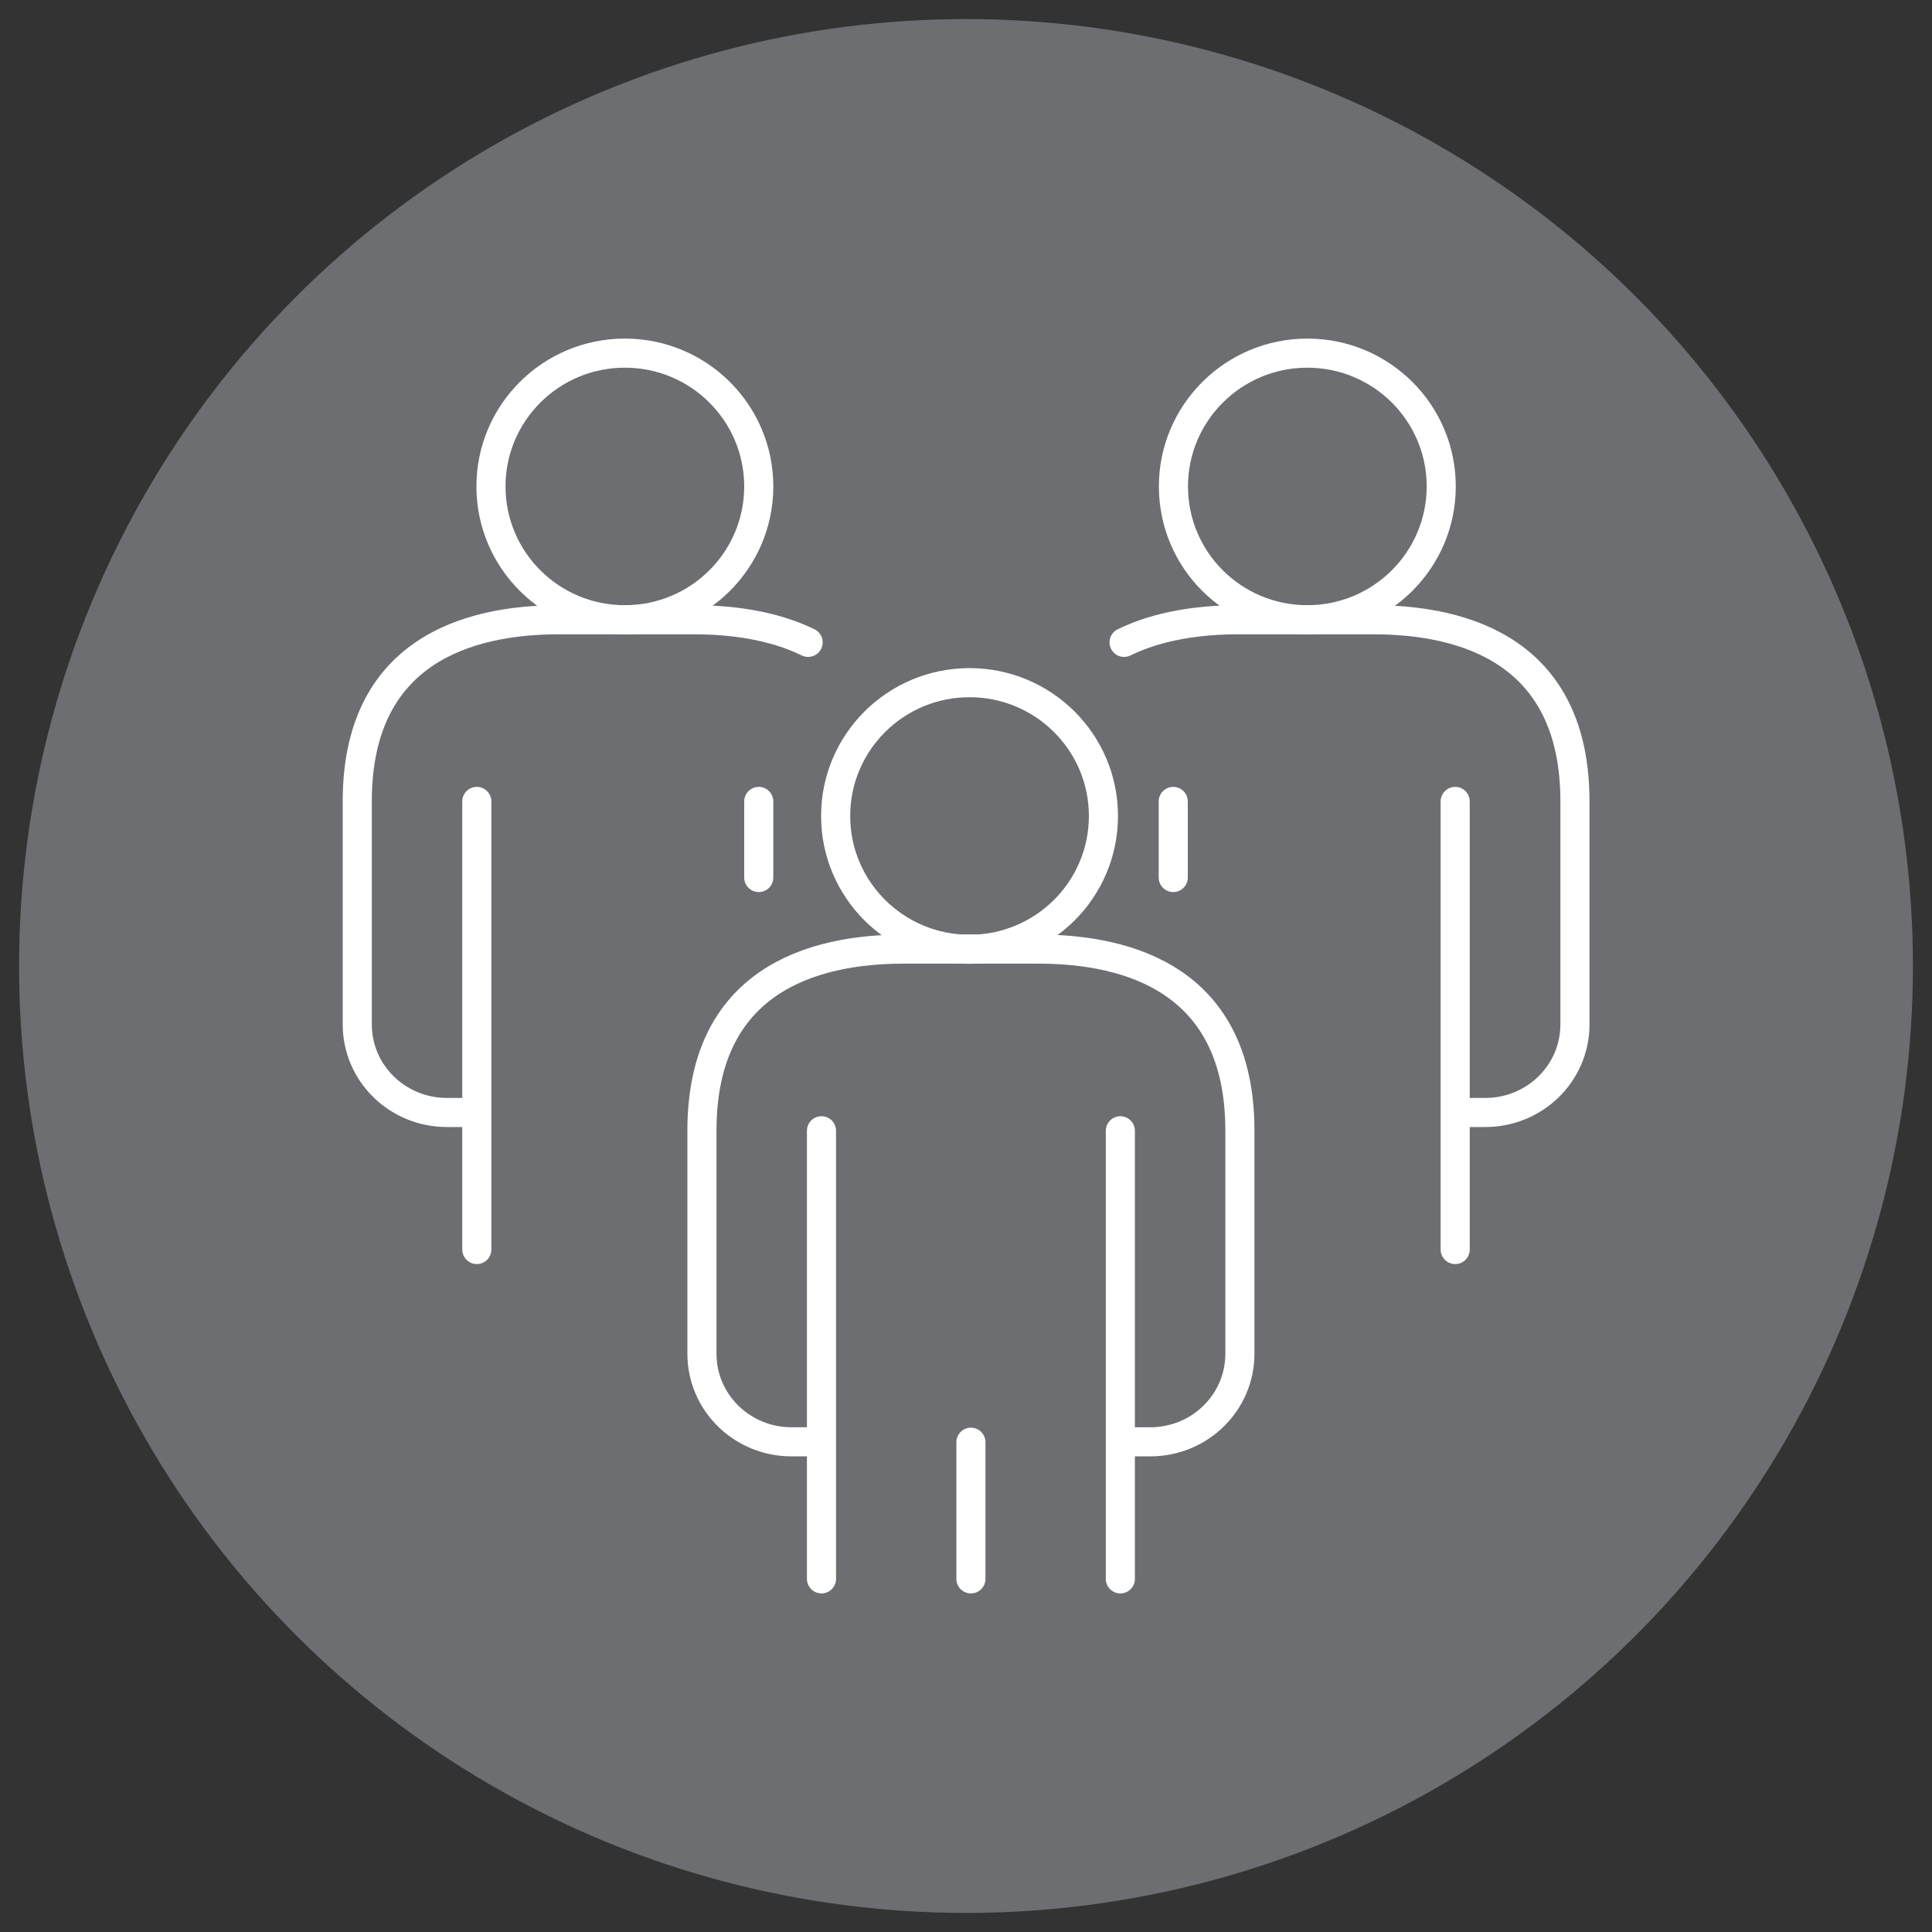 <svg xmlns="http://www.w3.org/2000/svg" id="Layer_1" data-name="Layer 1" viewBox="0 0 98.26 98.26"><rect x="0" y="0" width="98.26" height="98.26" fill="#333333" stroke="none"/><defs><style>      .cls-1 {        fill: none;        stroke: #fff;        stroke-linecap: round;        stroke-miterlimit: 10;        stroke-width: 1.48px;      }      .cls-2 {        fill: #6d6e71;      }    </style></defs><circle class="cls-2" cx="49.13" cy="49.13" r="48.16"></circle><g><ellipse class="cls-1" cx="49.31" cy="41.5" rx="6.81" ry="6.78"></ellipse><line class="cls-1" x1="56.98" y1="57.51" x2="56.98" y2="80.3"></line><line class="cls-1" x1="41.78" y1="80.3" x2="41.78" y2="57.51"></line><path class="cls-1" d="M49.38,48.27h-3.42c-4.71,0-10.26,1.64-10.26,9.23v11.35c0,2.48,2.04,4.48,4.56,4.48h1.14"></path><path class="cls-1" d="M49.38,48.27h3.42c4.71,0,10.26,1.64,10.26,9.23v11.35c0,2.48-2.04,4.48-4.56,4.48h-1.14"></path><line class="cls-1" x1="49.38" y1="80.3" x2="49.38" y2="73.35"></line><g><g><ellipse class="cls-1" cx="31.78" cy="24.74" rx="6.81" ry="6.78"></ellipse><line class="cls-1" x1="38.59" y1="40.76" x2="38.59" y2="44.63"></line><line class="cls-1" x1="24.25" y1="63.55" x2="24.25" y2="40.76"></line><path class="cls-1" d="M31.85,31.52h-3.42c-4.71,0-10.26,1.64-10.26,9.23v11.35c0,2.48,2.04,4.48,4.56,4.48h1.14"></path><path class="cls-1" d="M31.85,31.52h3.42c1.95,0,4.05.28,5.83,1.15"></path></g><g><path class="cls-1" d="M73.3,24.74c0,3.74-3.05,6.78-6.81,6.78-3.76,0-6.81-3.03-6.81-6.78,0-3.74,3.05-6.78,6.81-6.78,3.76,0,6.81,3.03,6.81,6.78Z"></path><line class="cls-1" x1="59.67" y1="40.76" x2="59.67" y2="44.63"></line><line class="cls-1" x1="74.01" y1="63.55" x2="74.01" y2="40.76"></line><path class="cls-1" d="M66.42,31.52h3.42c4.71,0,10.26,1.64,10.26,9.23v11.35c0,2.48-2.04,4.48-4.56,4.48h-1.14"></path><path class="cls-1" d="M66.42,31.52h-3.42c-1.95,0-4.05.28-5.83,1.15"></path></g></g></g></svg>